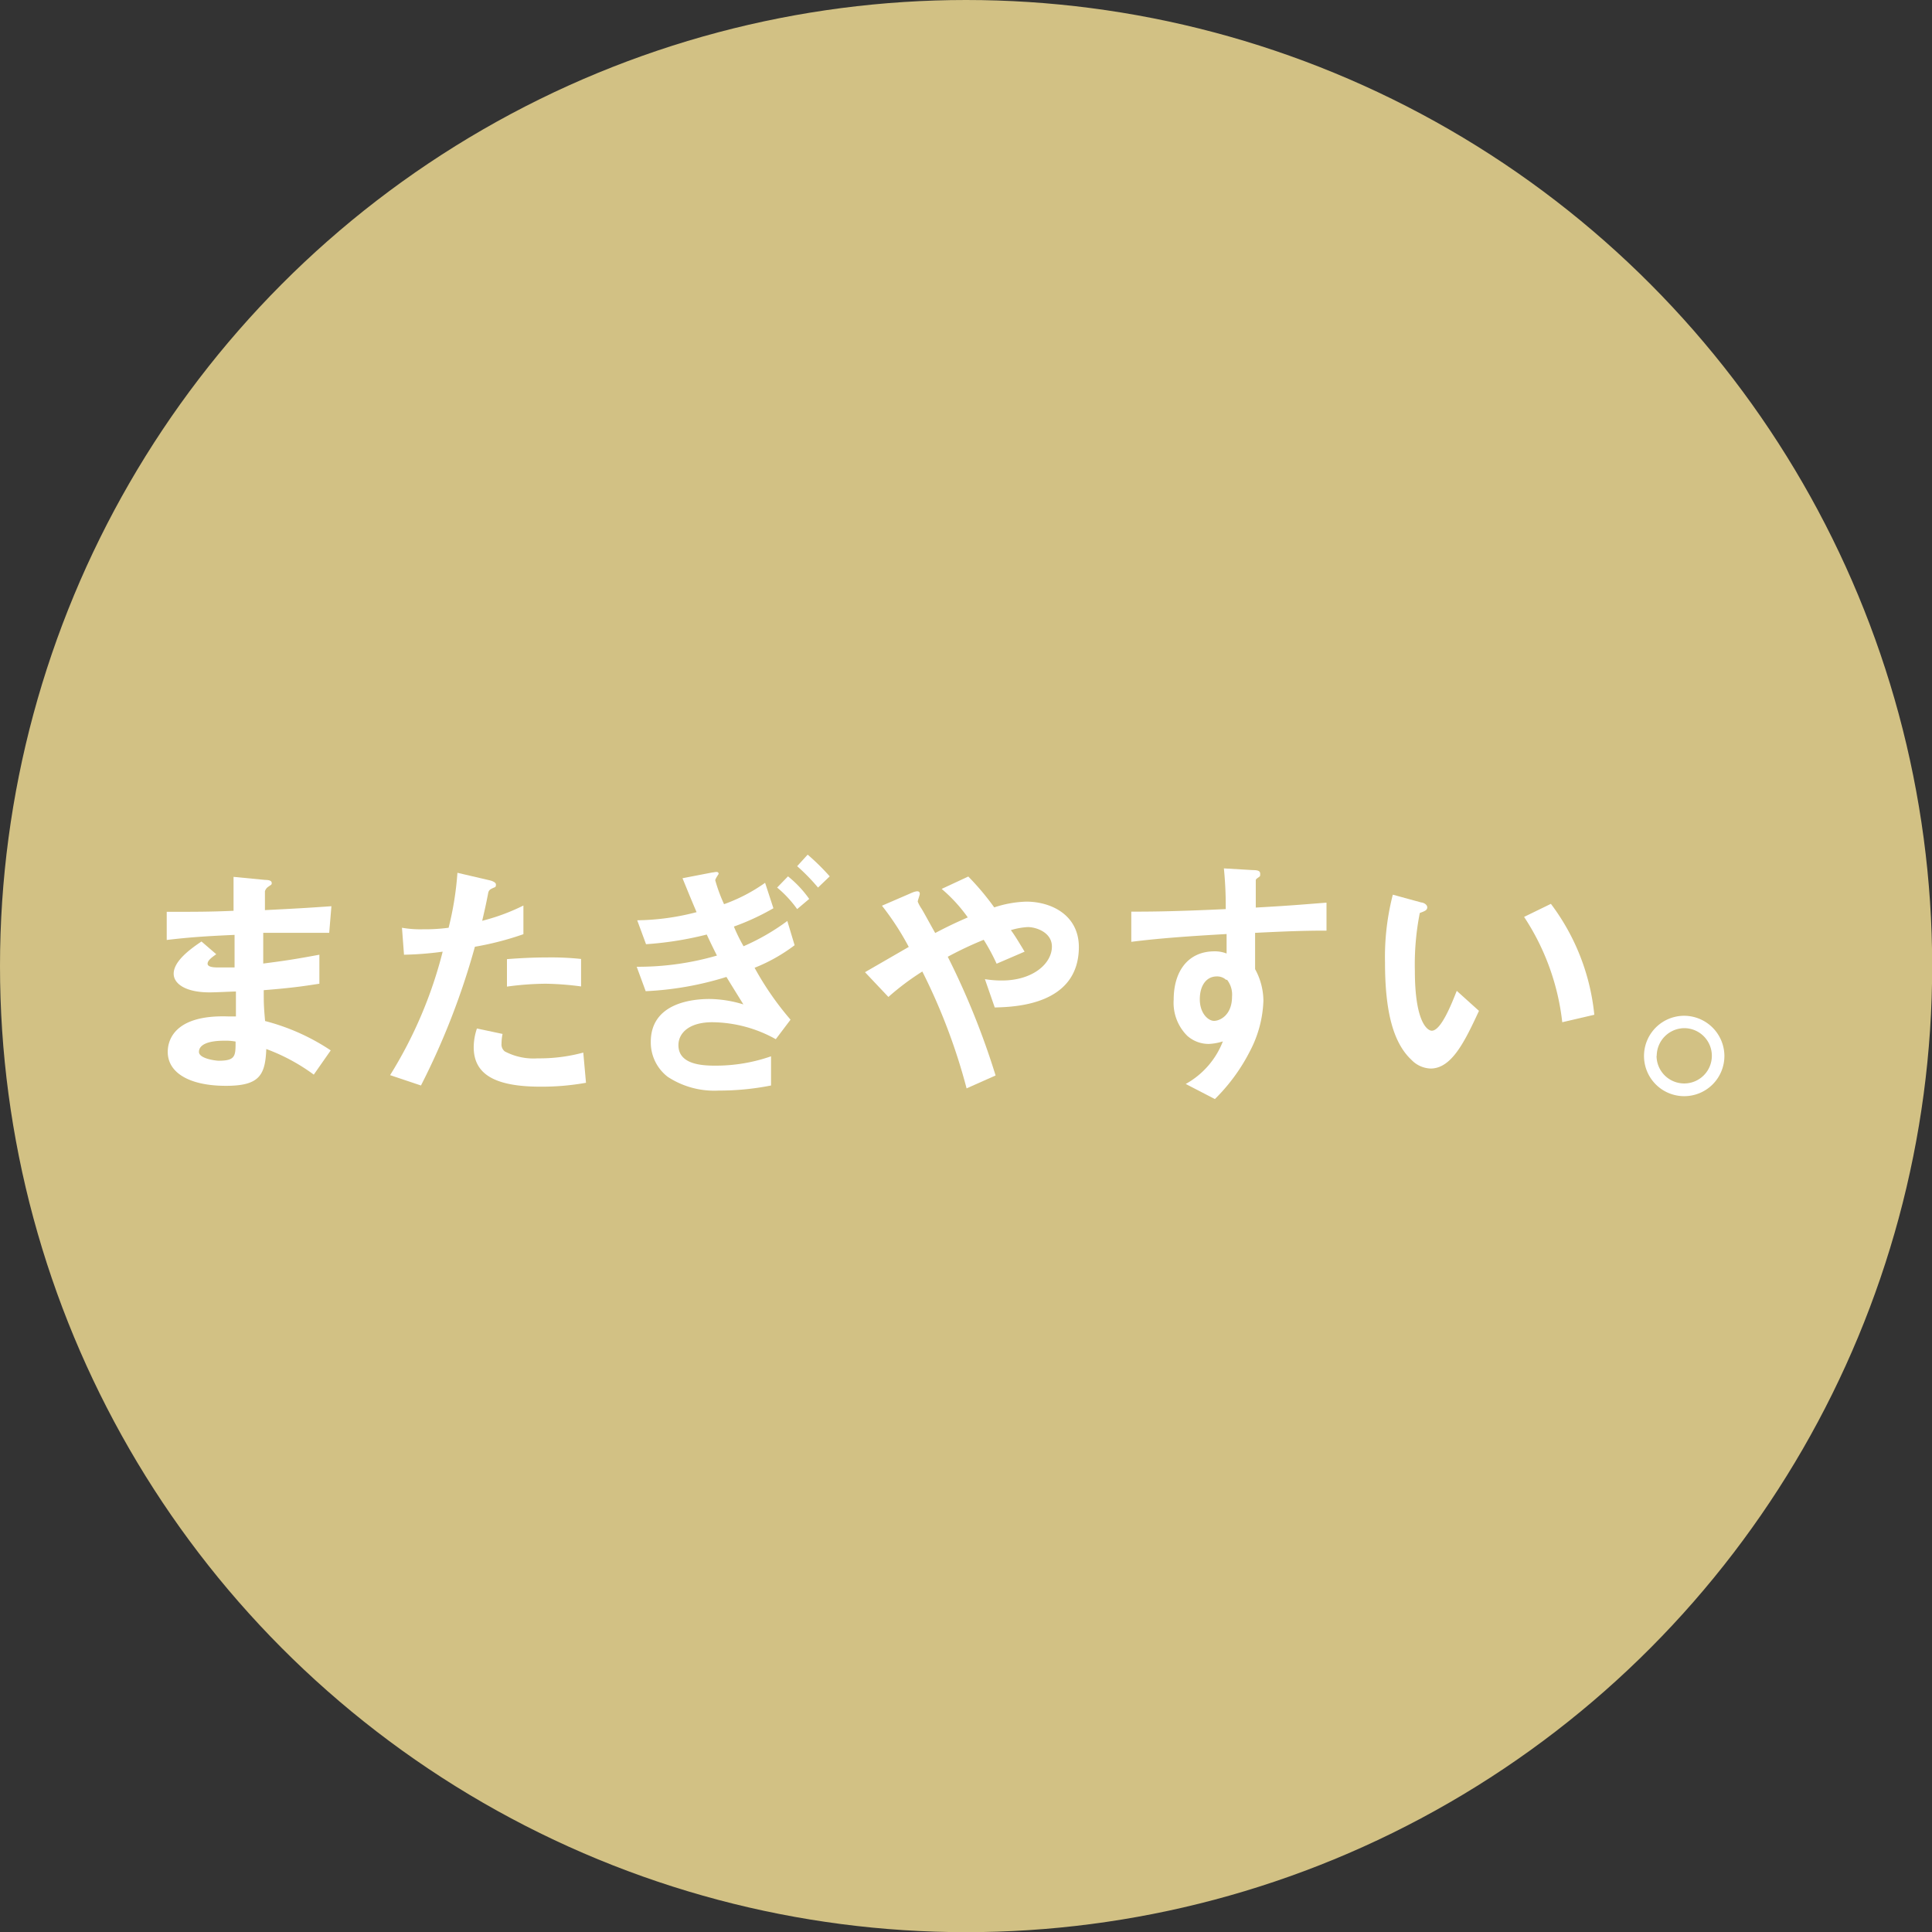<svg xmlns="http://www.w3.org/2000/svg" viewBox="0 0 113.91 113.91"><rect x="0" y="0" width="113.91" height="113.91" fill="#333333" stroke="none"/><defs><style>.cls-1{fill:#d2c184;}.cls-2{fill:#fff;}</style></defs><g id="レイヤー_2" data-name="レイヤー 2"><g id="layout"><circle class="cls-1" cx="56.96" cy="56.96" r="56.96"/><path class="cls-2" d="M18.5,63.36a11.3,11.3,0,0,0-2.8-1.51c-.06,1.56-.42,2.17-2.38,2.17-2.12,0-3.43-.75-3.43-2,0-.44.15-2.22,3.6-2.09h.42l0-1.47c-.27,0-1.11.05-1.56.05-1.41,0-2.11-.51-2.11-1.1,0-.75,1-1.47,1.64-1.9l.87.75c-.28.2-.51.37-.51.56s.33.22.59.22c.5,0,.7,0,1,0l0-1.92c-1.76.08-2.63.14-4,.3l0-1.66c1.75,0,2.57,0,3.94-.06l0-2,1.87.18c.29,0,.38.08.38.18s0,.08-.2.22a.49.49,0,0,0-.2.27s0,.31,0,1.11c2-.1,2.48-.13,3.92-.23L19.41,55c-1.7,0-3.12,0-3.89,0v1.81c1.33-.17,1.9-.26,3.31-.52V58c-.66.1-1.47.24-3.28.38,0,.77,0,.92.08,1.82a12.66,12.66,0,0,1,3.87,1.73Zm-5.29-2c-1,0-1.48.26-1.48.66s1,.52,1.16.52c1,0,1-.28,1-1.13A3.21,3.21,0,0,0,13.21,61.36Z"/><path class="cls-2" d="M28,55.82A43.34,43.34,0,0,1,24.82,64L23,63.39a25.65,25.65,0,0,0,3.1-7.28,19.25,19.25,0,0,1-2.28.18l-.12-1.59a6.32,6.32,0,0,0,1.24.09,10.46,10.46,0,0,0,1.51-.09,18.51,18.51,0,0,0,.52-3.24l1.89.44s.38.08.38.25-.05.15-.18.21-.23.11-.27.26c-.13.69-.26,1.24-.36,1.67a12.07,12.07,0,0,0,2.43-.9v1.69A17.81,17.81,0,0,1,28,55.82Zm3.87,8.25c-2.76,0-3.94-.77-3.94-2.33a3.47,3.47,0,0,1,.19-1.1l1.51.32a3,3,0,0,0-.06.57.52.52,0,0,0,.19.46,3.63,3.63,0,0,0,1.94.41,9.87,9.87,0,0,0,2.69-.34l.16,1.78A14.71,14.71,0,0,1,31.85,64.07ZM32.18,58a17.63,17.63,0,0,0-2.29.17V56.55c.79-.06,1.56-.1,2.37-.1a16.8,16.8,0,0,1,2,.09v1.62A17.52,17.52,0,0,0,32.18,58Z"/><path class="cls-2" d="M44.49,57.06a17.65,17.65,0,0,0,2.12,3.06l-.87,1.15a7.81,7.81,0,0,0-3.74-1c-1.4,0-2,.66-2,1.35,0,1.09,1.26,1.21,2.13,1.21a9.88,9.88,0,0,0,3.33-.55V64a15.71,15.71,0,0,1-3.09.3,5,5,0,0,1-3-.81,2.56,2.56,0,0,1-1-2.06c0-2.33,2.52-2.53,3.46-2.53a7,7,0,0,1,2,.32c-.39-.63-.59-.95-1-1.62a18.8,18.8,0,0,1-4.76.84L37.54,57a16.6,16.6,0,0,0,4.73-.66c-.2-.4-.36-.72-.6-1.24a20,20,0,0,1-3.58.57l-.52-1.41a14.42,14.42,0,0,0,3.5-.48c-.35-.82-.53-1.27-.83-2L42,51.44c.12,0,.37-.11.37.09,0,0-.2.29-.2.37a9.47,9.47,0,0,0,.52,1.41,9.94,9.94,0,0,0,2.42-1.26l.49,1.5a14.32,14.32,0,0,1-2.33,1.08,9.66,9.66,0,0,0,.57,1.16,13.09,13.09,0,0,0,2.58-1.49l.43,1.43A10,10,0,0,1,44.49,57.06ZM47,53.6a6.7,6.7,0,0,0-1.18-1.27l.64-.66A6.46,6.46,0,0,1,47.71,53Zm1.23-1.27A11.56,11.56,0,0,0,47,51.07l.62-.68a13.23,13.23,0,0,1,1.3,1.28Z"/><path class="cls-2" d="M58.65,59.4l-.58-1.67a6.09,6.09,0,0,0,1,.08c1.83,0,2.95-1,2.95-2,0-.84-.93-1.15-1.42-1.15a4.18,4.18,0,0,0-1,.18c.22.29.46.69.81,1.27l-1.65.71A12.12,12.12,0,0,0,58,55.41a21.27,21.27,0,0,0-2.12,1,45.46,45.46,0,0,1,2.82,7l-1.71.76a35.06,35.06,0,0,0-2.61-6.89,15.28,15.28,0,0,0-2,1.5L51,57.32l2.58-1.49A16.08,16.08,0,0,0,52,53.4l1.62-.7c.18-.08.61-.29.61,0,0,.08-.12.38-.12.46a2,2,0,0,0,.2.38c.11.16.56,1,.83,1.47.82-.43,1.28-.64,1.92-.92a9.06,9.06,0,0,0-1.54-1.68l1.57-.73a15.43,15.43,0,0,1,1.53,1.82,6.51,6.51,0,0,1,1.89-.34c1.45,0,3.1.77,3.1,2.69C63.59,59.26,59.84,59.37,58.65,59.4Z"/><path class="cls-2" d="M74,55v2.14A3.92,3.92,0,0,1,74.49,59a6.85,6.85,0,0,1-.78,2.95,10.93,10.93,0,0,1-2.08,2.85l-1.72-.89a4.89,4.89,0,0,0,2.19-2.51,3.18,3.18,0,0,1-.83.15A1.9,1.9,0,0,1,70,61.07a2.74,2.74,0,0,1-.8-2.13c0-1.68.85-2.85,2.41-2.85a1.87,1.87,0,0,1,.71.13l0-1.15c-1.37.08-3.68.21-5.62.46V53.75c1,0,2.36,0,5.57-.15,0-.47,0-1.29-.11-2.4l1.7.1c.35,0,.44.07.44.22s0,.14-.13.23-.13.12-.13.18v1.58c2.13-.12,2.61-.17,4.17-.29v1.65C77,54.87,76,54.9,74,55Zm-1.7,2.78a.78.78,0,0,0-.56-.21c-.61,0-1,.53-1,1.35s.49,1.27.84,1.27,1.06-.34,1.06-1.43A1.41,1.41,0,0,0,72.34,57.76Z"/><path class="cls-2" d="M84.35,63a1.64,1.64,0,0,1-1.13-.51c-1.07-1-1.56-2.83-1.56-5.74a14.71,14.71,0,0,1,.46-4l1.68.46c.11,0,.35.11.35.29s-.18.23-.44.33a15.68,15.68,0,0,0-.29,3.41c0,3,.73,3.53,1,3.53.55,0,1.18-1.62,1.47-2.35L87.2,59.6C86.36,61.41,85.59,63,84.35,63Zm7.76-2.73a14.11,14.11,0,0,0-2.25-6.21l1.58-.77A13,13,0,0,1,94,59.83Z"/><path class="cls-2" d="M101.67,62.25a2.37,2.37,0,1,1-2.35-2.36A2.38,2.38,0,0,1,101.67,62.25Zm-4,0a1.63,1.63,0,1,0,1.64-1.63A1.64,1.64,0,0,0,97.68,62.25Z"/></g></g></svg>